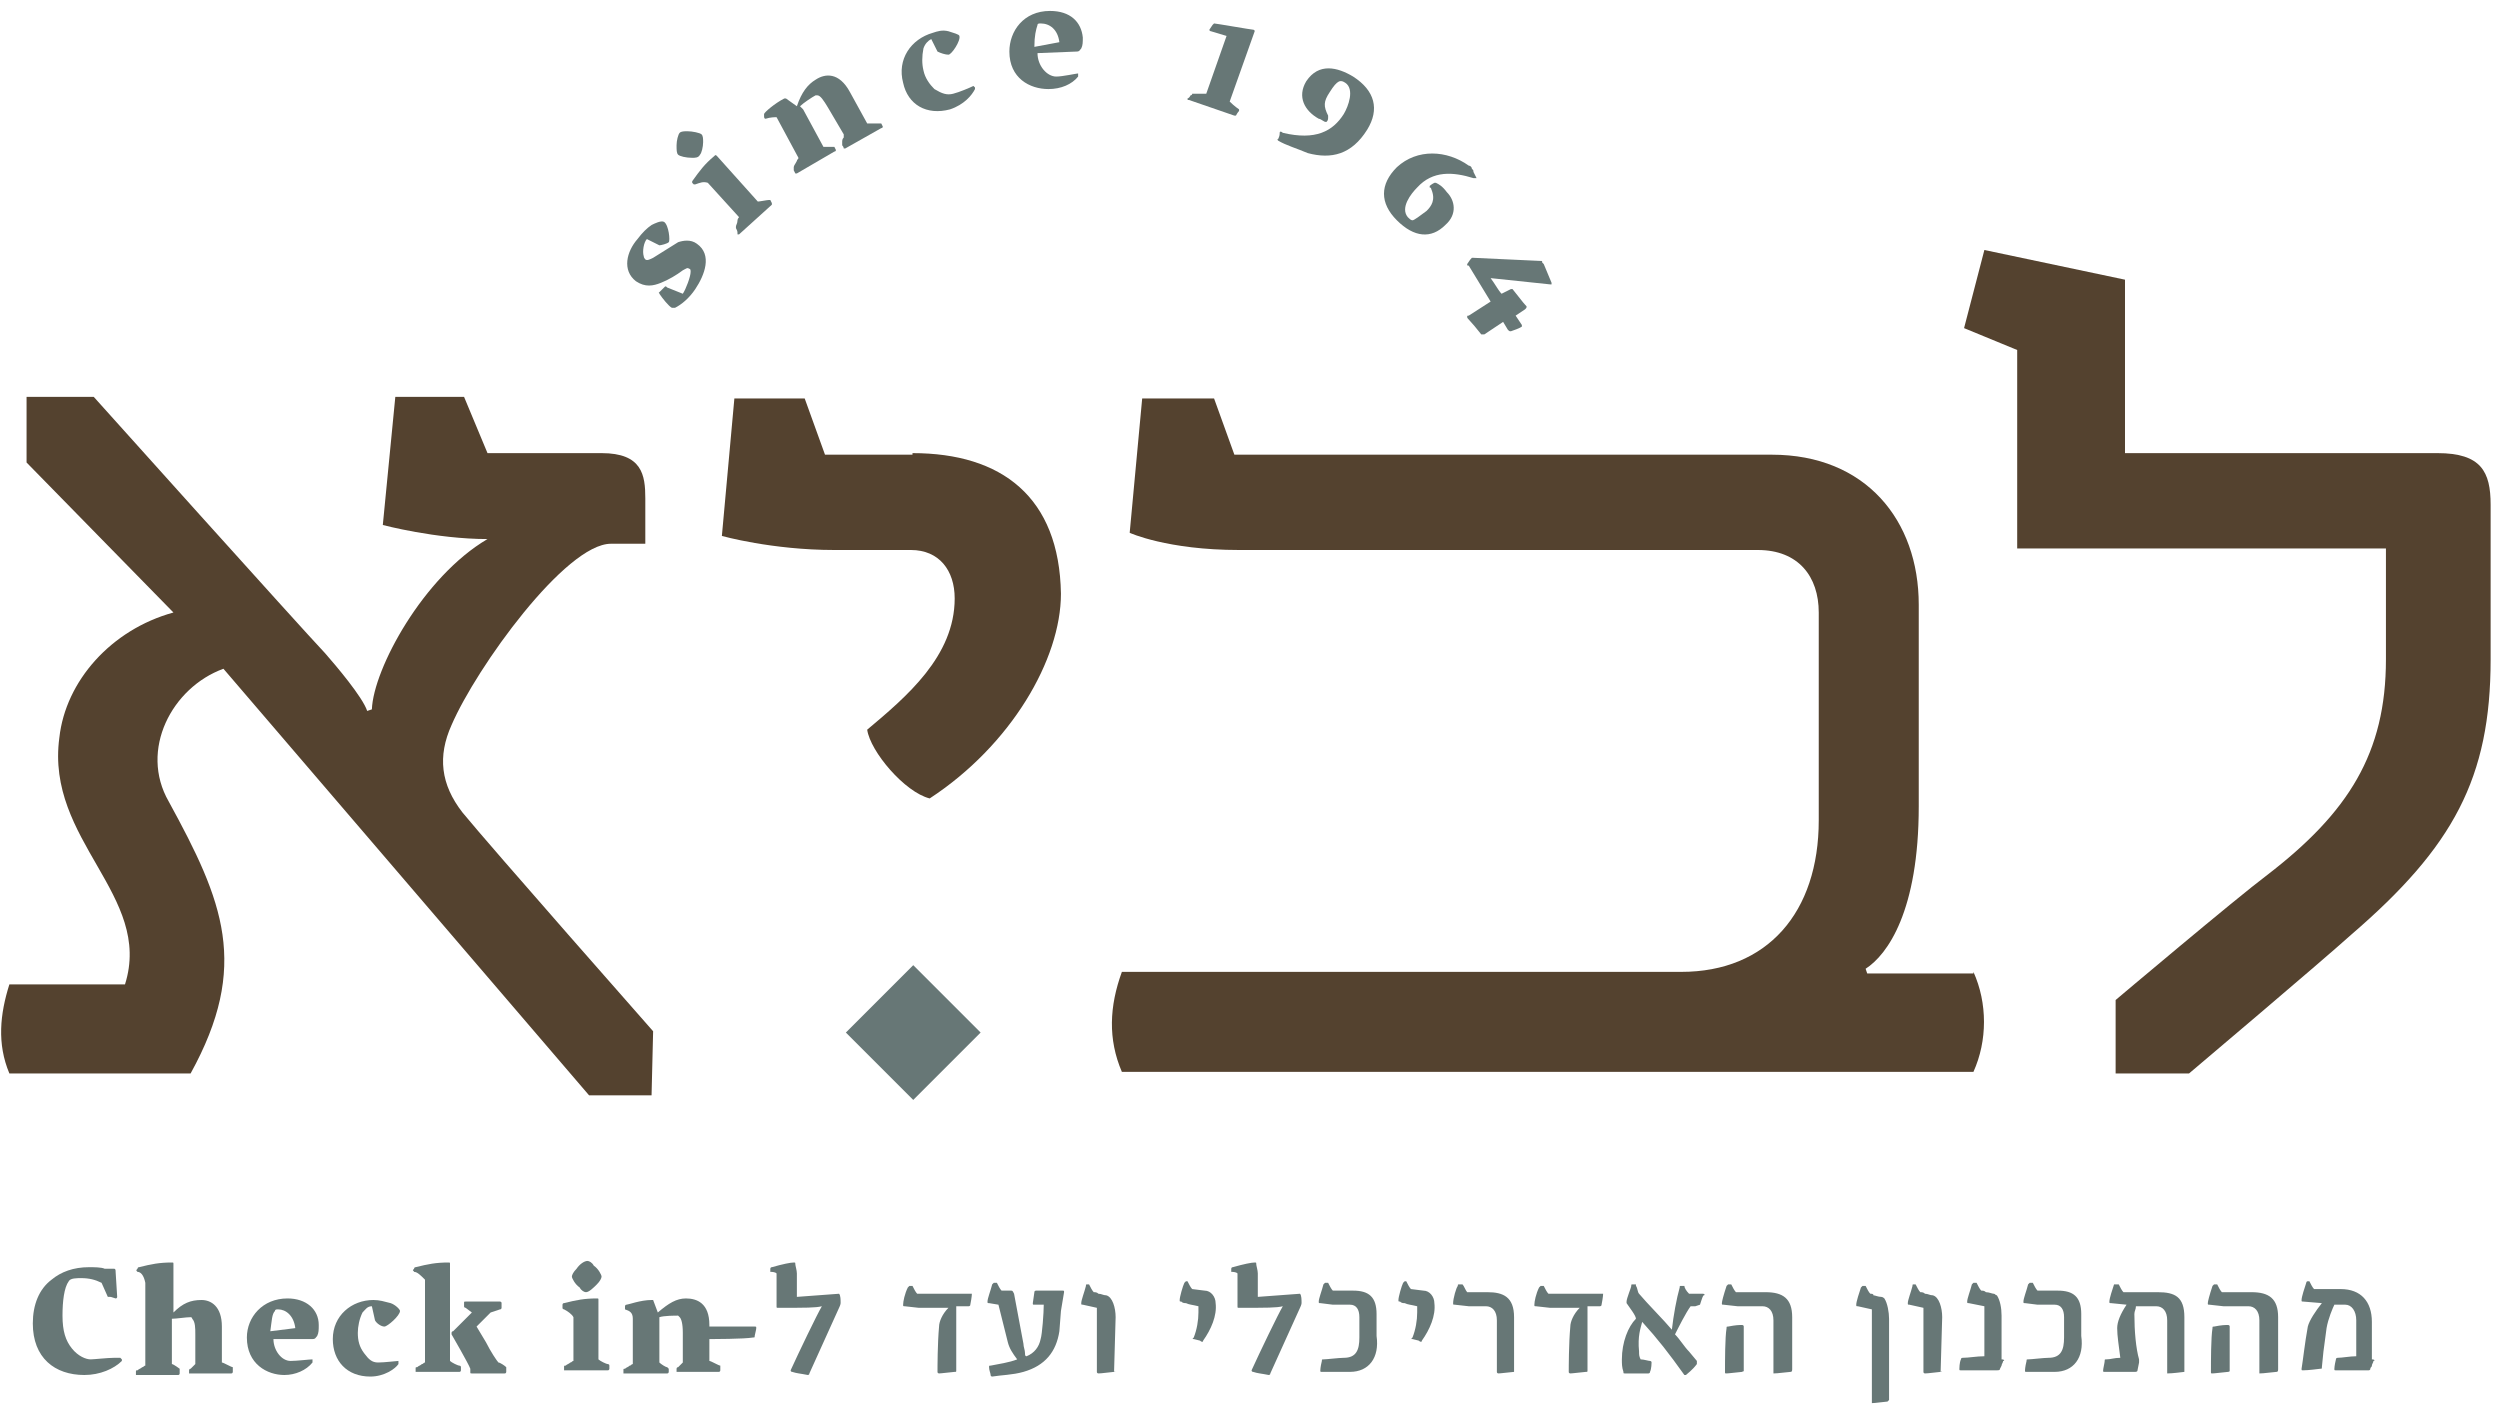 <?xml version="1.0" encoding="UTF-8"?>
<!-- Generator: Adobe Illustrator 27.2.0, SVG Export Plug-In . SVG Version: 6.00 Build 0)  -->
<svg xmlns="http://www.w3.org/2000/svg" xmlns:xlink="http://www.w3.org/1999/xlink" version="1.1" id="Layer_1" x="0px" y="0px" viewBox="0 0 160 90" style="enable-background:new 0 0 160 90;" xml:space="preserve">
<style type="text/css">
	.st0{fill:#677776;}
	.st1{fill:#54422F;}
</style>
<g>
	<path class="st0" d="M41.2,16.4c0,0.1,0.1,0.2,0.1,0.2c0.1,0.1,0.3,0,0.5-0.1c0.5-0.3,1.1-0.7,1.6-1c0.3-0.1,0.8-0.2,1.2,0.1   c1,0.7,0.5,2-0.1,2.9c-0.4,0.6-0.9,1-1.3,1.2c-0.1,0-0.1,0-0.2,0c-0.2-0.1-0.6-0.6-0.8-0.9c0-0.1-0.1-0.1,0-0.1   c0,0,0.1-0.1,0.3-0.3c0.1-0.1,0.1-0.1,0.2,0l1,0.4c0.2-0.3,0.5-1.1,0.5-1.4c0-0.1,0-0.2-0.1-0.2c-0.1-0.1-0.2,0-0.4,0.1   c-0.4,0.3-0.9,0.6-1.4,0.8c-0.5,0.2-1,0.3-1.6-0.1c-0.9-0.7-0.6-1.9,0.1-2.7c0.3-0.4,0.6-0.7,0.9-0.9c0.2-0.1,0.6-0.3,0.8-0.2   c0.3,0.2,0.4,1.2,0.3,1.3c-0.1,0.1-0.5,0.2-0.6,0.2l-0.8-0.4C41.2,15.5,41.1,16.1,41.2,16.4z"></path>
	<path class="st0" d="M44.3,10.1c-0.4,0-0.8-0.1-0.9-0.2c-0.1-0.1-0.1-0.3-0.1-0.6c0-0.3,0.1-0.7,0.2-0.8c0.1-0.1,0.3-0.1,0.5-0.1   c0.3,0,0.8,0.1,0.9,0.2C45,8.7,45,8.9,45,9.1c0,0.3-0.1,0.7-0.2,0.8C44.7,10.1,44.5,10.1,44.3,10.1z M47.1,14.6c0,0,0-0.1,0-0.1   c0-0.1,0.1-0.2,0.1-0.4c0-0.1,0.1-0.2,0.1-0.2l-2-2.2c-0.3-0.1-0.5,0-0.8,0.1c0,0-0.1,0-0.1,0c0,0,0,0-0.1-0.1c0,0,0-0.1,0-0.1   c0.5-0.7,0.8-1.1,1.4-1.6c0.1-0.1,0.1-0.1,0.2,0l2.6,2.9c0.1,0,0.6-0.1,0.7-0.1c0,0,0.1,0,0.1,0c0,0,0,0,0.1,0.2c0,0,0,0.1,0,0.1   l-2.1,1.9c0,0-0.1,0-0.1,0C47.2,14.8,47.2,14.8,47.1,14.6z"></path>
	<path class="st0" d="M49,7.6C49,7.6,49,7.6,49,7.6c-0.1,0-0.1-0.1-0.1-0.2c0,0,0-0.1,0-0.1c0-0.1,0.7-0.7,1.3-1c0.1,0,0.1,0,0.1,0   l0.7,0.5c0.3-0.9,0.7-1.4,1.2-1.7c0.6-0.4,1.5-0.5,2.2,0.8l1.1,2c0.1,0,0.7,0,0.8,0c0.1,0,0.1,0,0.1,0c0,0,0,0,0.1,0.2   c0,0,0,0.1-0.1,0.1l-2.3,1.3c0,0-0.1,0-0.1,0c0,0,0-0.1-0.1-0.2c0,0,0-0.1,0-0.2c0-0.1,0-0.2,0.1-0.3l0-0.2l-1-1.7   c-0.3-0.5-0.5-0.8-0.7-0.8c-0.1,0-0.1,0-0.1,0c-0.2,0.1-0.8,0.5-1,0.7l0.1,0.1c0,0,0.1,0.1,0.1,0.1l1.3,2.4c0.1,0,0.5,0,0.6,0   c0,0,0.1,0,0.1,0c0,0,0,0,0.1,0.2c0,0,0,0.1-0.1,0.1l-2.4,1.4c0,0-0.1,0-0.1,0c0,0,0,0-0.1-0.2c0-0.1,0-0.1,0-0.2   c0-0.1,0.1-0.2,0.2-0.4c0-0.1,0.1-0.1,0.1-0.2l-1.4-2.6C49.6,7.5,49.3,7.5,49,7.6z"></path>
	<path class="st0" d="M59.1,3.1c-0.1,0.5-0.1,1,0,1.4c0.1,0.5,0.4,0.9,0.7,1.2C60.3,6,60.6,6.1,61,6c0.4-0.1,1.1-0.4,1.3-0.5   c0,0,0,0,0,0c0.1,0.1,0.1,0.1,0.1,0.1c0,0,0,0,0,0.1c-0.2,0.4-0.7,1-1.6,1.3c-1.5,0.4-2.7-0.3-3-1.7c-0.4-1.5,0.5-2.8,1.9-3.2   C60,2,60.3,1.9,60.7,2c0.3,0.1,0.7,0.2,0.7,0.3c0.1,0.3-0.5,1.2-0.7,1.2c-0.2,0-0.5-0.1-0.7-0.2l-0.4-0.8   C59.4,2.6,59.2,2.8,59.1,3.1z"></path>
	<path class="st0" d="M67.6,4.9c0.4,0,1.3-0.2,1.4-0.2c0,0,0,0,0,0c0,0,0,0.1,0,0.1c0,0,0,0,0,0.1c-0.4,0.5-1.1,0.8-1.9,0.8   c-1.2,0-2.5-0.7-2.5-2.4c0-1.3,0.9-2.6,2.6-2.6c1.3,0,2,0.7,2.1,1.7c0,0.3,0,0.5-0.1,0.7c-0.1,0.1-0.1,0.2-0.3,0.2l-2.5,0.1   C66.4,4.2,67,4.9,67.6,4.9z M66.2,3l1.6-0.3c-0.1-0.8-0.6-1.2-1.2-1.2c-0.1,0-0.2,0-0.2,0.1C66.3,1.9,66.2,2.3,66.2,3z"></path>
	<path class="st0" d="M76.2,6.1c0,0,0.1,0,0.1-0.1c0.1,0,0.3,0,0.5,0l0.4,0l1.3-3.7l-1-0.3c0,0-0.1,0-0.1-0.1c0,0,0,0,0.2-0.3   c0,0,0.1-0.1,0.1-0.1c0.1,0,2.4,0.4,2.5,0.4c0,0,0.1,0,0.1,0.1l-1.6,4.5C79,6.8,79.3,7,79.3,7c0,0,0,0.1,0,0.1c0,0-0.1,0.1-0.2,0.3   c0,0-0.1,0-0.1,0l-2.9-1c-0.1,0-0.1,0-0.1-0.1C76,6.3,76.1,6.3,76.2,6.1z"></path>
	<path class="st0" d="M82.1,8.5c2.1,0.5,3.2-0.1,3.9-1.2c0.3-0.5,0.7-1.6,0.1-2c-0.3-0.2-0.5-0.2-1,0.6c-0.4,0.6-0.4,0.9-0.1,1.5   c0,0,0,0.1,0,0.1C85,7.6,85,7.7,84.9,7.8c0,0,0,0-0.1,0c-0.2-0.1-0.3-0.2-0.4-0.2c-0.9-0.5-1.4-1.4-0.8-2.4c0.8-1.2,2-0.9,3-0.3   c1.4,0.9,1.7,2.1,0.9,3.4c-1,1.6-2.3,1.9-3.8,1.5C83,9.5,82.3,9.3,81.8,9c0,0-0.1-0.1,0-0.1c0.1-0.2,0.1-0.3,0.1-0.4   C81.9,8.4,82,8.4,82.1,8.5z"></path>
	<path class="st0" d="M94,10.6c0.1,0,0.2,0.1,0.2,0.2c0.1,0.1,0.1,0.1,0.1,0.2c0.2,0.4,0.2,0.4,0.2,0.4c0,0,0,0-0.2,0   C93,11,91.7,10.9,90.7,12c-0.4,0.4-1.1,1.3-0.6,1.9c0.1,0.1,0.2,0.2,0.3,0.2c0.1,0,0.5-0.3,0.9-0.6c0.3-0.3,0.6-0.7,0.3-1.4   c0,0,0-0.1-0.1-0.1c0-0.1,0-0.1,0-0.1c0,0,0.1-0.1,0.3-0.2c0,0,0.1,0,0.1,0c0.2,0.1,0.4,0.2,0.7,0.6c0.5,0.5,0.7,1.4-0.1,2.1   c-0.9,0.9-2,0.8-3.1-0.3c-1.1-1.1-1.1-2.3,0-3.4C90.7,9.5,92.6,9.6,94,10.6z"></path>
	<path class="st0" d="M93.9,16.9c0.2-0.3,0.2-0.3,0.3-0.4c0,0,0,0,0.1,0l4.3,0.2c0.1,0,0.1,0,0.1,0.1l0.1,0.1l0.5,1.2   c0,0.1,0,0.1,0,0.1c0,0-0.1,0-0.1,0l-3.8-0.4c0.3,0.4,0.5,0.8,0.7,1l0.6-0.3c0.1,0,0.1,0,0.1,0c0.7,0.9,0.8,1,0.9,1.1   c0,0.1,0,0.1-0.1,0.2l-0.6,0.4l0.2,0.3l0.2,0.3c0,0.1,0,0.1,0,0.1c0,0-0.1,0.1-0.7,0.3c-0.1,0-0.1,0-0.2-0.1l-0.3-0.5l-1.2,0.8   c-0.1,0-0.1,0-0.2,0c-0.7-0.9-0.9-1-0.9-1.1c0-0.1,0-0.1,0.1-0.1l1.4-0.9L94,17C93.9,17,93.9,17,93.9,16.9z"></path>
	<g>
		<path class="st1" d="M23.8,45.4c0.1-2.6,3.3-8.5,7.4-10.9c-3.3,0-6.7-0.9-6.7-0.9l0.8-8.2h4.4l1.5,3.6h7.3c2.6,0,2.8,1.4,2.8,2.9    v2.9h-2.2c-2.9,0-8.6,7.9-10.2,11.6c-0.9,2-0.7,3.8,0.7,5.6c1.8,2.2,12.2,14,12.2,14l-0.1,4.1h-4L14.3,42.8    c-3.3,1.2-5.4,5.2-3.5,8.5c3.5,6.4,5.2,10.5,1.4,17.4H0.6c-0.8-1.9-0.6-3.8,0-5.7H8c1.8-5.7-5.1-9.2-4.2-15.8    c0.4-3.6,3.3-6.9,7.3-8l-9.4-9.6v-4.2H6c0,0,13.1,14.6,14.8,16.4c0.7,0.8,2.4,2.8,2.7,3.7L23.8,45.4z"></path>
		<path class="st1" d="M58.4,29c5.7,0,9.4,2.8,9.5,9c0,4.2-3.2,9.7-8.4,13.1c-1.6-0.4-3.8-3-4-4.4c2.5-2.1,5.6-4.7,5.6-8.4    c0-1.8-1-3.1-2.8-3.1h-4.9c-4,0-7.2-0.9-7.2-0.9l0.8-8.8h4.5l1.3,3.6H58.4z"></path>
		<path class="st1" d="M126.3,62.2c0.9,2,0.9,4.4,0,6.4H71.8c-0.9-2.1-0.8-4.2,0-6.4h35.8c5.5,0,8.8-3.8,8.8-9.7V39.2    c0-2.3-1.3-4-3.9-4H79.3c-4.6,0-7-1.1-7-1.1l0.8-8.6h4.6l1.3,3.6h34.4c6,0,9.4,4.2,9.4,9.6v12.9c0,6.7-2,9.5-3.4,10.4l0.1,0.3    H126.3z"></path>
		<path class="st1" d="M129.1,35.1V22.4l-3.4-1.4L127,16l9,1.9V29h20c2.8,0,3.4,1.2,3.4,3.3v9.9c0,7.6-2.4,12-8.9,17.6    c-2,1.8-10.4,8.9-10.4,8.9h-4.7V64c0,0,7.7-6.5,9.7-8c5.2-4,7.6-7.8,7.6-13.8v-7.1H129.1z"></path>
	</g>
	<path class="st0" d="M2.1,84.7c0-1.2,0.4-2.2,1.2-2.8c0.6-0.5,1.4-0.8,2.4-0.8c0.3,0,0.8,0,1,0.1l0.3,0l0.3,0   c0.1,0,0.1,0.1,0.1,0.2l0.1,1.6c0,0,0,0.1-0.1,0.1C7.1,83,7.1,83,7,83C7,83,6.9,83,6.9,83l-0.4-0.9c-0.4-0.2-0.8-0.3-1.3-0.3   c-0.3,0-0.7,0-0.8,0.2C4.1,82.4,4,83.3,4,84.2c0,1,0.2,1.6,0.6,2.1c0.4,0.5,0.9,0.7,1.2,0.7c0.2,0,1.1-0.1,1.5-0.1l0.3,0   c0,0,0,0,0.1,0C7.8,87,7.8,87,7.8,87c0,0,0,0,0,0.1C7.3,87.6,6.4,88,5.4,88C3.5,88,2.1,86.9,2.1,84.7z"></path>
	<path class="st0" d="M8.8,81.4C8.7,81.3,8.7,81.3,8.8,81.4c-0.1-0.1-0.1-0.1,0-0.2c0,0,0-0.1,0.1-0.1c0.8-0.2,1.3-0.3,2.1-0.3   c0.1,0,0.1,0,0.1,0.1V84c0.6-0.6,1.1-0.8,1.8-0.8c0.6,0,1.3,0.4,1.3,1.7v2.3c0.1,0,0.6,0.3,0.7,0.3c0,0,0,0,0,0.1c0,0,0,0,0,0.2   c0,0,0,0.1-0.1,0.1h-2.6c0,0-0.1,0-0.1,0c0,0,0-0.1,0-0.2c0,0,0-0.1,0.1-0.1c0.1-0.1,0.1-0.1,0.2-0.2l0.1-0.1v-1.9   c0-0.4,0-0.8-0.2-1c0-0.1-0.1-0.1-0.1-0.1c-0.3,0-0.9,0.1-1.2,0.1v2.9c0.1,0,0.5,0.3,0.5,0.3c0,0,0,0,0,0.1c0,0,0,0,0,0.2   c0,0,0,0.1-0.1,0.1H8.8c0,0-0.1,0-0.1,0c0,0,0,0,0-0.2c0-0.1,0-0.1,0.1-0.1c0.1-0.1,0.2-0.1,0.3-0.2c0.1,0,0.1-0.1,0.2-0.1v-5.3   C9.2,81.6,9,81.4,8.8,81.4z"></path>
	<path class="st0" d="M18.6,87.1c0.4,0,1.2-0.1,1.4-0.1c0,0,0,0,0,0c0,0,0,0.1,0,0.1c0,0,0,0,0,0.1c-0.4,0.5-1.1,0.8-1.8,0.8   c-1.1,0-2.4-0.7-2.4-2.4c0-1.3,1-2.5,2.6-2.5c1.2,0,2,0.7,2,1.7c0,0.3,0,0.5-0.1,0.7c-0.1,0.1-0.1,0.2-0.3,0.2h-2.5   C17.5,86.4,18,87.1,18.6,87.1z M17.3,85.2l1.6-0.2c-0.1-0.8-0.6-1.2-1.1-1.2c-0.1,0-0.2,0-0.2,0.1C17.4,84.1,17.4,84.5,17.3,85.2z"></path>
	<path class="st0" d="M23.2,84c-0.2,0.4-0.3,0.9-0.3,1.3c0,0.5,0.1,0.9,0.4,1.3c0.3,0.4,0.5,0.6,0.9,0.6c0.4,0,1.2-0.1,1.3-0.1   c0,0,0,0,0,0c0,0.1,0,0.1,0,0.1s0,0,0,0.1c-0.2,0.3-0.9,0.8-1.8,0.8c-1.5,0-2.4-1-2.4-2.4c0-1.5,1.2-2.5,2.6-2.5   c0.4,0,0.7,0.1,1.1,0.2c0.3,0.1,0.6,0.4,0.6,0.5c0,0.3-0.8,1-1,1c-0.2,0-0.5-0.2-0.6-0.4l-0.2-0.9C23.5,83.6,23.4,83.8,23.2,84z"></path>
	<path class="st0" d="M26.5,81.4C26.5,81.3,26.4,81.3,26.5,81.4c-0.1-0.1-0.1-0.1,0-0.2c0,0,0-0.1,0.1-0.1c0.8-0.2,1.3-0.3,2.1-0.3   c0.1,0,0.1,0,0.1,0.1v6.2c0.1,0.1,0.5,0.3,0.6,0.3c0,0,0.1,0,0.1,0.1c0,0,0,0.1,0,0.2c0,0,0,0.1-0.1,0.1h-2.7c0,0-0.1,0-0.1,0   c0,0,0,0,0-0.2c0-0.1,0-0.1,0.1-0.1c0.1-0.1,0.2-0.1,0.3-0.2c0.1,0,0.1-0.1,0.2-0.1v-5.3C26.9,81.6,26.7,81.4,26.5,81.4z    M31.1,85.9c0.3,0.6,0.7,1.2,0.8,1.3c0.1,0,0.4,0.2,0.5,0.3c0,0,0,0,0,0.1c0,0,0,0.1,0,0.2c0,0,0,0.1-0.1,0.1h-2.1   c-0.1,0-0.1,0-0.1-0.1c0,0,0-0.1,0-0.2c-0.1-0.3-1.2-2.2-1.2-2.2c0,0,0-0.1,0-0.1c0,0,0-0.1,0.1-0.1l1.2-1.2l-0.4-0.3   c0,0-0.1,0-0.1-0.1c0,0,0-0.1,0-0.2c0-0.1,0-0.1,0.1-0.1h2.2c0,0,0.1,0,0.1,0.1c0,0,0,0,0,0.3c0,0,0,0.1-0.1,0.1l-0.6,0.2l-0.9,0.9   L31.1,85.9z"></path>
	<path class="st0" d="M36.1,87.5c0-0.1,0-0.1,0.1-0.1c0.1-0.1,0.2-0.1,0.3-0.2c0.1,0,0.1-0.1,0.2-0.1v-2.8c-0.1-0.2-0.4-0.4-0.6-0.5   c0,0-0.1,0-0.1-0.1c0,0,0,0,0-0.2c0,0,0-0.1,0.1-0.1c0.8-0.2,1.3-0.3,2.1-0.3c0.1,0,0.1,0,0.1,0.1v3.8c0.1,0.1,0.5,0.3,0.6,0.3   c0,0,0.1,0,0.1,0.1c0,0,0,0.1,0,0.2c0,0,0,0.1-0.1,0.1h-2.7c0,0-0.1,0-0.1,0C36.1,87.7,36.1,87.7,36.1,87.5z M37.1,82.4   c-0.3-0.2-0.5-0.6-0.5-0.7c0-0.1,0.1-0.3,0.3-0.5c0.2-0.3,0.5-0.5,0.7-0.5c0.1,0,0.3,0.1,0.4,0.3c0.3,0.2,0.5,0.6,0.5,0.7   c0,0.1-0.1,0.3-0.3,0.5c-0.2,0.2-0.5,0.5-0.7,0.5C37.4,82.7,37.2,82.6,37.1,82.4z"></path>
	<path class="st0" d="M40,83.8C40,83.8,40,83.7,40,83.8c0-0.1,0-0.1,0-0.2c0,0,0-0.1,0.1-0.1c0.1,0,0.9-0.3,1.6-0.3   c0.1,0,0.1,0,0.1,0l0.3,0.8c0.7-0.6,1.2-0.9,1.8-0.9c0.7,0,1.5,0.3,1.5,1.7v2.3c0.1,0,0.6,0.3,0.7,0.3c0,0,0,0,0,0.1c0,0,0,0,0,0.2   c0,0,0,0.1-0.1,0.1h-2.6c0,0-0.1,0-0.1,0c0,0,0-0.1,0-0.2c0,0,0-0.1,0.1-0.1c0.1-0.1,0.1-0.1,0.2-0.2l0.1-0.1v-1.9   c0-0.6-0.1-0.9-0.2-1c0,0-0.1-0.1-0.1-0.1c-0.2,0-0.9,0-1.2,0.1l0,0.1c0,0,0,0.1,0,0.2l0,2.6c0.1,0.1,0.4,0.3,0.5,0.3   c0,0,0.1,0.1,0.1,0.1c0,0,0,0,0,0.2c0,0,0,0.1-0.1,0.1H40c0,0-0.1,0-0.1,0c0,0,0,0,0-0.2c0-0.1,0-0.1,0.1-0.1   c0.1-0.1,0.2-0.1,0.3-0.2c0.1,0,0.1-0.1,0.2-0.1v-2.9C40.5,84,40.3,83.9,40,83.8z"></path>
	<path class="st0" d="M45.1,85.7c0,0,0-0.1,0.1-0.7c0-0.1,0.1-0.1,0.1-0.1h3c0.1,0,0.1,0,0.1,0.1c0,0,0,0.1-0.1,0.5   c0,0.1,0,0.1-0.1,0.1C47.6,85.7,45.7,85.7,45.1,85.7C45.1,85.7,45.1,85.7,45.1,85.7z M53.7,82.8c0.1,0.1,0.1,0.4,0.1,0.6   c0,0,0,0.1-0.1,0.3l-1.9,4.2c0,0.1-0.1,0.1-0.1,0.1c-0.5-0.1-0.7-0.1-1-0.2c-0.1,0-0.1-0.1-0.1-0.1c0.5-1.1,1.7-3.6,2-4.1   c-0.4,0.1-1,0.1-2.8,0.1c-0.1,0-0.1,0-0.1-0.1v-2.1c-0.1-0.1-0.3-0.1-0.4-0.1c0,0,0,0,0,0c0,0,0-0.1,0-0.2c0,0,0-0.1,0.1-0.1   c0.7-0.2,1.2-0.3,1.4-0.3c0.1,0,0.1,0,0.1,0.1c0,0.1,0.1,0.4,0.1,0.6v1.5L53.7,82.8C53.7,82.7,53.7,82.8,53.7,82.8z M62.2,82.8   c0,0,0,0.2-0.1,0.7c0,0.1-0.1,0.1-0.1,0.1h-0.8v4.1c0,0.1,0,0.1-0.1,0.1c-0.9,0.1-1,0.1-1,0.1c0,0-0.1,0-0.1-0.1   c0-0.3,0-1.8,0.1-2.9c0-0.3,0.2-0.8,0.6-1.2h-1.9l-0.9-0.1c-0.1,0-0.1,0-0.1-0.1c0-0.2,0.1-0.7,0.3-1.1c0,0,0,0,0.1-0.1   c0.1,0,0.1,0,0.2,0c0,0,0,0,0,0c0.1,0.2,0.2,0.4,0.3,0.5L62.2,82.8C62.2,82.7,62.2,82.8,62.2,82.8z M67.9,83.9l-0.1,1.3   c-0.2,1.3-0.9,2.2-2.3,2.6c-0.7,0.2-1.4,0.2-2,0.3c0,0-0.1,0-0.1-0.1c0-0.1-0.1-0.3-0.1-0.5c0-0.1,0-0.1,0.1-0.1   c0.5-0.1,1.2-0.2,1.7-0.4c-0.3-0.4-0.5-0.7-0.6-1.1l-0.6-2.4l-0.6-0.1c-0.1,0-0.1,0-0.1-0.1c0-0.2,0.2-0.7,0.3-1.1c0,0,0,0,0.1-0.1   c0.1,0,0.1,0,0.2,0c0,0,0,0,0,0c0.1,0.2,0.2,0.4,0.3,0.5h0.6c0.1,0,0.1,0,0.2,0.2l0.6,3.2c0,0.2,0.1,0.4,0.1,0.6   c0,0.1,0,0.2,0.1,0.2c0.5-0.2,0.8-0.6,0.9-1.1c0.1-0.3,0.2-1.7,0.2-2.2c-0.1,0-0.2,0-0.3,0h-0.3c-0.1,0-0.1,0-0.1-0.1l0.1-0.7   c0-0.1,0.1-0.1,0.1-0.1H68c0.1,0,0.1,0,0.1,0.1L67.9,83.9z M71.3,87.8c-0.9,0.1-0.9,0.1-1,0.1c0,0-0.1,0-0.1-0.1v-4.1l-0.9-0.2   c-0.1,0-0.1,0-0.1-0.1c0-0.2,0.2-0.7,0.3-1.1c0-0.1,0-0.1,0.1-0.1c0.1,0,0.1,0,0.1,0c0,0,0,0,0,0c0.1,0.2,0.2,0.4,0.3,0.5   c0.1,0,0.2,0,0.3,0.1c0.2,0,0.3,0.1,0.5,0.1c0.4,0.1,0.6,0.8,0.6,1.4L71.3,87.8C71.4,87.7,71.4,87.8,71.3,87.8z M77,85.8   c0,0.1-0.1,0.1-0.2,0l-0.4-0.1c-0.1,0-0.1,0,0-0.1c0.2-0.5,0.3-1.1,0.3-1.6c0-0.1,0-0.3,0-0.4c-0.4-0.1-0.6-0.1-0.8-0.2   c-0.1,0-0.2,0-0.3-0.1c-0.1,0-0.1,0-0.1-0.1c0-0.2,0.2-0.9,0.3-1.1c0,0,0,0,0.1-0.1c0.1,0,0.1,0,0.1,0c0,0,0,0,0,0   c0.1,0.2,0.2,0.4,0.3,0.5l0.8,0.1c0.4,0,0.7,0.4,0.7,0.8C77.9,84.2,77.5,85.1,77,85.8z M83.2,82.8c0.1,0.1,0.1,0.4,0.1,0.6   c0,0,0,0.1-0.1,0.3l-1.9,4.2c0,0.1-0.1,0.1-0.1,0.1c-0.5-0.1-0.7-0.1-1-0.2c-0.1,0-0.1-0.1-0.1-0.1c0.5-1.1,1.7-3.6,2-4.1   c-0.4,0.1-1,0.1-2.8,0.1c-0.1,0-0.1,0-0.1-0.1v-2.1c-0.1-0.1-0.3-0.1-0.4-0.1c0,0,0,0,0,0c0,0,0-0.1,0-0.2c0,0,0-0.1,0.1-0.1   c0.7-0.2,1.2-0.3,1.4-0.3c0.1,0,0.1,0,0.1,0.1c0,0.1,0.1,0.4,0.1,0.6v1.5L83.2,82.8C83.2,82.7,83.2,82.8,83.2,82.8z M86.4,87.8   h-1.8c-0.1,0-0.1,0-0.1-0.1c0,0,0-0.2,0.1-0.6c0-0.1,0-0.1,0.1-0.1c0.2,0,1-0.1,1.3-0.1c0.8,0,1-0.5,1-1.3v-1.3   c0-0.5-0.2-0.8-0.6-0.8h-1.1l-0.8-0.1c-0.1,0-0.1,0-0.1-0.1c0-0.2,0.2-0.7,0.3-1.1c0,0,0,0,0.1-0.1c0.1,0,0.1,0,0.2,0c0,0,0,0,0,0   c0.1,0.2,0.2,0.4,0.3,0.5h1.3c1,0,1.5,0.4,1.5,1.5v1.4C88.3,86.9,87.6,87.8,86.4,87.8z M91,85.8c0,0.1-0.1,0.1-0.2,0l-0.4-0.1   c-0.1,0-0.1,0,0-0.1c0.2-0.5,0.3-1.1,0.3-1.6c0-0.1,0-0.3,0-0.4c-0.4-0.1-0.6-0.1-0.8-0.2c-0.1,0-0.2,0-0.3-0.1   c-0.1,0-0.1,0-0.1-0.1c0-0.2,0.2-0.9,0.3-1.1c0,0,0,0,0.1-0.1c0.1,0,0.1,0,0.1,0c0,0,0,0,0,0c0.1,0.2,0.2,0.4,0.3,0.5l0.8,0.1   c0.4,0,0.7,0.4,0.7,0.8C91.9,84.2,91.5,85.1,91,85.8z M96.9,87.8c-0.9,0.1-1,0.1-1,0.1c0,0-0.1,0-0.1-0.1v-3.3   c0-0.6-0.3-0.9-0.7-0.9H94l-0.9-0.1c-0.1,0-0.1,0-0.1-0.1c0-0.3,0.2-1,0.3-1.1c0-0.1,0-0.1,0.1-0.1c0.1,0,0.1,0,0.2,0c0,0,0,0,0,0   c0.1,0.1,0.2,0.4,0.3,0.5h1.3c1,0,1.7,0.3,1.7,1.6L96.9,87.8C97,87.7,96.9,87.8,96.9,87.8z M102.6,82.8c0,0,0,0.2-0.1,0.7   c0,0.1-0.1,0.1-0.1,0.1h-0.8v4.1c0,0.1,0,0.1-0.1,0.1c-0.9,0.1-1,0.1-1,0.1c0,0-0.1,0-0.1-0.1c0-0.3,0-1.8,0.1-2.9   c0-0.3,0.2-0.8,0.6-1.2h-1.9l-0.9-0.1c-0.1,0-0.1,0-0.1-0.1c0-0.2,0.1-0.7,0.3-1.1c0,0,0,0,0.1-0.1c0.1,0,0.1,0,0.2,0c0,0,0,0,0,0   c0.1,0.2,0.2,0.4,0.3,0.5L102.6,82.8C102.6,82.7,102.6,82.8,102.6,82.8z M108.8,83.5C108.8,83.6,108.8,83.6,108.8,83.5l-0.3,0.1   l-0.3,0c-0.3,0.4-0.8,1.4-1,1.8c0.3,0.3,0.6,0.8,0.9,1.1l0.5,0.6c0,0.1,0,0.1,0,0.2c-0.3,0.4-0.6,0.6-0.7,0.7c0,0-0.1,0-0.1,0   c-1-1.4-1.7-2.3-2.7-3.4c-0.1,0.4-0.3,0.9-0.2,1.9c0,0.2,0,0.3,0.1,0.5c0.2,0,0.5,0.1,0.6,0.1c0,0,0.1,0,0.1,0.1c0,0,0,0.4-0.1,0.6   c0,0.1-0.1,0.1-0.1,0.1H104c-0.1,0-0.1,0-0.1-0.1c-0.1-0.3-0.1-0.5-0.1-0.8c0-1.1,0.4-2.1,0.9-2.6c0-0.2-0.4-0.7-0.6-1   c0,0,0-0.1,0-0.1c0-0.2,0.3-0.9,0.3-1c0-0.1,0-0.1,0.1-0.1c0.1,0,0.1,0,0.2,0c0,0,0,0,0,0.1c0.1,0.1,0.1,0.4,0.2,0.5   c0.5,0.6,1.6,1.7,2.1,2.3c0.1-0.9,0.3-2,0.5-2.7c0-0.1,0-0.1,0.1-0.1c0.1,0,0.1,0,0.2,0c0,0,0,0,0,0c0,0.1,0.1,0.3,0.3,0.5h0.9   c0,0,0.1,0,0.1,0.1C109,82.8,108.9,83.2,108.8,83.5z M114.6,87.8c-0.9,0.1-1,0.1-1.1,0.1c0,0,0,0,0-0.1v-3.3c0-0.6-0.3-0.9-0.7-0.9   h-1.6l-0.9-0.1c-0.1,0-0.1,0-0.1-0.1c0-0.1,0.1-0.5,0.3-1.1c0,0,0,0,0.1-0.1c0.1,0,0.1,0,0.2,0c0,0,0,0,0,0   c0.1,0.2,0.2,0.4,0.3,0.5h1.9c1.1,0,1.7,0.4,1.7,1.6v3.3C114.7,87.7,114.7,87.8,114.6,87.8z M111.5,87.8c-0.9,0.1-1,0.1-1,0.1   c-0.1,0-0.1,0-0.1-0.1c0-0.7,0-2.2,0.1-2.8c0-0.1,0-0.1,0.1-0.1c0.5-0.1,0.7-0.1,0.9-0.1c0,0,0.1,0,0.1,0.1l0,2.9   C111.6,87.7,111.5,87.8,111.5,87.8z M120.8,89.7c-0.8,0.1-1,0.1-1,0.1c0,0,0,0,0,0v-6l-0.9-0.2c-0.1,0-0.1,0-0.1-0.1   c0-0.2,0.2-0.8,0.3-1.1c0,0,0,0,0.1-0.1c0.1,0,0.1,0,0.2,0c0,0,0,0,0,0c0.1,0.2,0.2,0.4,0.3,0.5c0.1,0,0.2,0,0.2,0.1   c0.1,0,0.3,0.1,0.5,0.1c0.1,0,0.2,0.1,0.2,0.1c0.2,0.3,0.3,0.9,0.3,1.3v5.2C120.9,89.6,120.8,89.7,120.8,89.7z M124.2,87.8   c-0.9,0.1-0.9,0.1-1,0.1c0,0-0.1,0-0.1-0.1v-4.1l-0.9-0.2c-0.1,0-0.1,0-0.1-0.1c0-0.2,0.2-0.7,0.3-1.1c0-0.1,0-0.1,0.1-0.1   c0.1,0,0.1,0,0.1,0c0,0,0,0,0,0c0.1,0.2,0.2,0.4,0.3,0.5c0.1,0,0.2,0,0.3,0.1c0.2,0,0.3,0.1,0.5,0.1c0.4,0.1,0.6,0.8,0.6,1.4   L124.2,87.8C124.3,87.7,124.3,87.8,124.2,87.8z M128.2,87.1c0,0.1-0.1,0.2-0.1,0.3l-0.1,0.2c0,0.1-0.1,0.1-0.2,0.1h-2.3   c-0.1,0-0.1,0-0.1-0.1c0,0,0-0.4,0.1-0.6c0-0.1,0.1-0.1,0.1-0.1c0.4,0,0.9-0.1,1.4-0.1v-3.2l-1-0.2c-0.1,0-0.1,0-0.1-0.1   c0-0.2,0.2-0.7,0.3-1.1c0,0,0,0,0.1-0.1c0.1,0,0.1,0,0.2,0c0,0,0,0,0,0c0.1,0.2,0.2,0.4,0.3,0.5c0.1,0,0.2,0,0.3,0.1   c0.2,0,0.4,0.1,0.5,0.1c0.1,0,0.1,0.1,0.2,0.1c0.2,0.3,0.3,0.8,0.3,1.3V87C128.3,87,128.3,87.1,128.2,87.1z M131.5,87.8h-1.8   c-0.1,0-0.1,0-0.1-0.1c0,0,0-0.2,0.1-0.6c0-0.1,0-0.1,0.1-0.1c0.2,0,1-0.1,1.3-0.1c0.8,0,1-0.5,1-1.3v-1.3c0-0.5-0.2-0.8-0.6-0.8   h-1.1l-0.8-0.1c-0.1,0-0.1,0-0.1-0.1c0-0.2,0.2-0.7,0.3-1.1c0,0,0,0,0.1-0.1c0.1,0,0.1,0,0.2,0c0,0,0,0,0,0   c0.1,0.2,0.2,0.4,0.3,0.5h1.3c1,0,1.5,0.4,1.5,1.5v1.4C133.4,86.9,132.7,87.8,131.5,87.8z M139.8,87.8c-0.8,0.1-1,0.1-1.1,0.1   c0,0,0,0,0,0v-3.4c0-0.6-0.3-0.9-0.7-0.9h-1.3c0,0.2-0.1,0.3-0.1,0.5c0,1.1,0.1,2.2,0.3,2.9c0,0.1,0,0.1,0,0.2l-0.1,0.5   c0,0.1-0.1,0.1-0.2,0.1h-1.9c-0.1,0-0.1,0-0.1-0.1c0-0.1,0.1-0.5,0.1-0.6c0-0.1,0-0.1,0.1-0.1c0.3,0,0.5-0.1,0.9-0.1   c-0.1-0.8-0.2-1.4-0.2-1.9c0-0.4,0.2-0.9,0.6-1.5l-1-0.1c-0.1,0-0.1,0-0.1-0.1c0-0.2,0.2-0.8,0.3-1.1c0,0,0,0,0.1,0   c0.1,0,0.1,0,0.2,0c0,0,0,0,0,0c0.1,0.2,0.2,0.4,0.3,0.5h2.2c1.1,0,1.7,0.3,1.7,1.6L139.8,87.8C139.8,87.7,139.8,87.8,139.8,87.8z    M145.7,87.8c-0.9,0.1-1,0.1-1.1,0.1c0,0,0,0,0-0.1v-3.3c0-0.6-0.3-0.9-0.7-0.9h-1.6l-0.9-0.1c-0.1,0-0.1,0-0.1-0.1   c0-0.1,0.1-0.5,0.3-1.1c0,0,0,0,0.1-0.1c0.1,0,0.1,0,0.2,0c0,0,0,0,0,0c0.1,0.2,0.2,0.4,0.3,0.5h1.9c1.1,0,1.7,0.4,1.7,1.6v3.3   C145.8,87.7,145.8,87.8,145.7,87.8z M142.6,87.8c-0.9,0.1-1,0.1-1,0.1c-0.1,0-0.1,0-0.1-0.1c0-0.7,0-2.2,0.1-2.8   c0-0.1,0-0.1,0.1-0.1c0.5-0.1,0.7-0.1,0.9-0.1c0,0,0.1,0,0.1,0.1l0,2.9C142.7,87.7,142.7,87.8,142.6,87.8z M151.9,87.1   c0,0.1-0.1,0.2-0.1,0.3c0,0.1-0.1,0.1-0.1,0.2c0,0.1-0.1,0.1-0.1,0.1h-2.1c-0.1,0-0.1,0-0.1-0.1c0,0,0-0.2,0.1-0.6   c0-0.1,0.1-0.1,0.1-0.1c0.3,0,0.8-0.1,1.2-0.1v-2.3c0-0.6-0.3-1-0.7-1h-0.7c-0.1,0.2-0.4,0.9-0.5,1.5l-0.2,1.5l-0.1,1   c0,0.1,0,0.1-0.1,0.1c-0.8,0.1-1,0.1-1.1,0.1c-0.1,0-0.1,0-0.1-0.1c0.1-0.6,0.2-1.6,0.4-2.7c0.1-0.4,0.5-1,0.9-1.5l-1.2-0.1   c-0.1,0-0.1,0-0.1-0.1c0-0.2,0.2-0.8,0.3-1.1c0,0,0-0.1,0.1-0.1c0.1,0,0.1,0,0.1,0c0,0,0,0,0,0c0.1,0.2,0.2,0.4,0.3,0.5h1.7   c1.3,0,2,0.8,2,2.1V87C152,87,152,87.1,151.9,87.1z"></path>
	<rect x="55.4" y="63" transform="matrix(0.707 -0.707 0.707 0.707 -29.574 60.71)" class="st0" width="6.1" height="6.1"></rect>
</g>
</svg>
